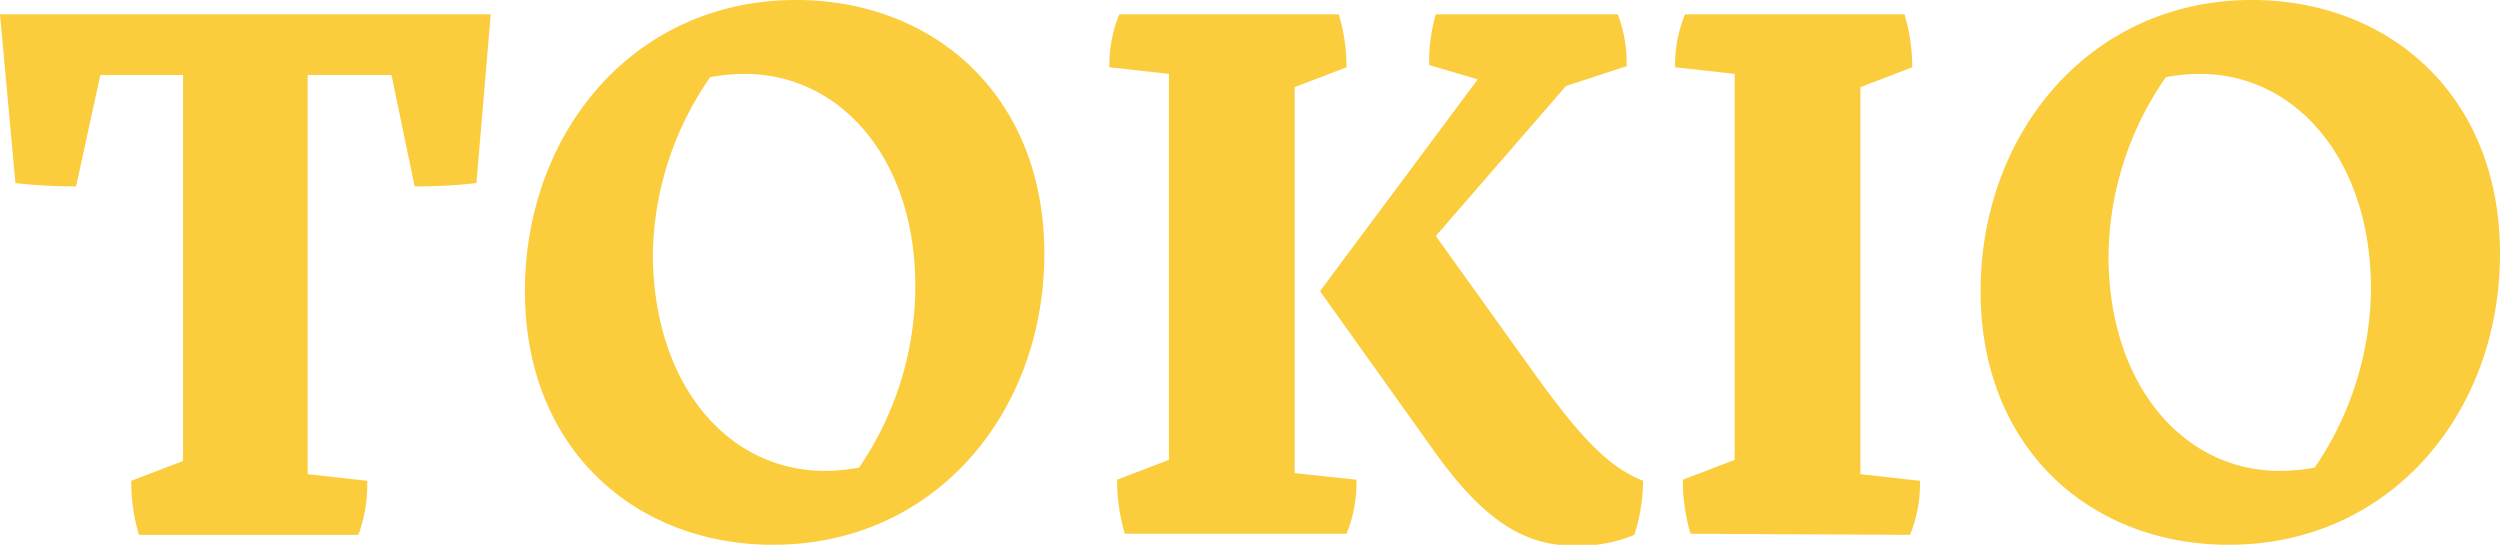 <svg id="Laag_1" data-name="Laag 1" xmlns="http://www.w3.org/2000/svg" viewBox="0 0 226.7 49.4"><defs><style>.cls-1{fill:#fbcc3b;}</style></defs><title>tokio</title><path class="cls-1" d="M48.1,5.6,46.8,20.9a46.5,46.5,0,0,1-5.6.3L39.1,11.1H31.5V47.3l5.4.6a13.3,13.3,0,0,1-.8,4.9H16.2a17.1,17.1,0,0,1-.7-4.9l4.7-1.8V11.1H12.7L10.5,21.2A46.5,46.5,0,0,1,5,20.9L3.6,5.6Z" transform="translate(-3.6 -4.3)"/><path class="cls-1" d="M73.7,53.7c-12.5,0-22.5-8.7-22.5-23S61,4.3,75.8,4.3c12.4,0,22.5,8.6,22.5,23S88.4,53.7,73.7,53.7Zm7.8-7a29.2,29.2,0,0,0,5.1-16.2C86.7,18.8,79.9,11,71.1,11a16.7,16.7,0,0,0-3.1.3,28.8,28.8,0,0,0-5.2,16.2C62.9,39.2,69.6,47,78.4,47A17.4,17.4,0,0,0,81.5,46.7Z" transform="translate(-3.6 -4.3)"/><path class="cls-1" d="M105.6,52.7a17.1,17.1,0,0,1-.7-4.9l4.7-1.8V11l-5.4-.6a12,12,0,0,1,.9-4.8h19.9a16.6,16.6,0,0,1,.7,4.8L121,12.2v35l5.6.6a12.1,12.1,0,0,1-.9,4.9Zm40-40.6L133.8,25.7l8.6,12c4.7,6.6,7.2,9,10.2,10.2a16.6,16.6,0,0,1-.8,4.9,13.3,13.3,0,0,1-5.3,1c-4.7,0-8.4-2.3-13-8.8L123.3,30.7l14.3-19.2-4.4-1.3a15,15,0,0,1,.6-4.6h16.5a12.3,12.3,0,0,1,.8,4.7Z" transform="translate(-3.6 -4.3)"/><path class="cls-1" d="M156.9,52.7a17.1,17.1,0,0,1-.7-4.9l4.7-1.8V11l-5.4-.6a12,12,0,0,1,.9-4.8h19.9a16.6,16.6,0,0,1,.7,4.8l-4.7,1.8V47.3l5.4.6a12.1,12.1,0,0,1-.9,4.9Z" transform="translate(-3.6 -4.3)"/><path class="cls-1" d="M205.7,53.7c-12.5,0-22.5-8.7-22.5-23s9.9-26.4,24.6-26.4c12.4,0,22.5,8.6,22.5,23S220.4,53.7,205.7,53.7Zm7.8-7a29.2,29.2,0,0,0,5.1-16.2c0-11.7-6.8-19.5-15.5-19.5a16.7,16.7,0,0,0-3.1.3,28.8,28.8,0,0,0-5.2,16.2c0,11.7,6.8,19.5,15.5,19.5A17.4,17.4,0,0,0,213.5,46.7Z" transform="translate(-3.6 -4.3)"/></svg>